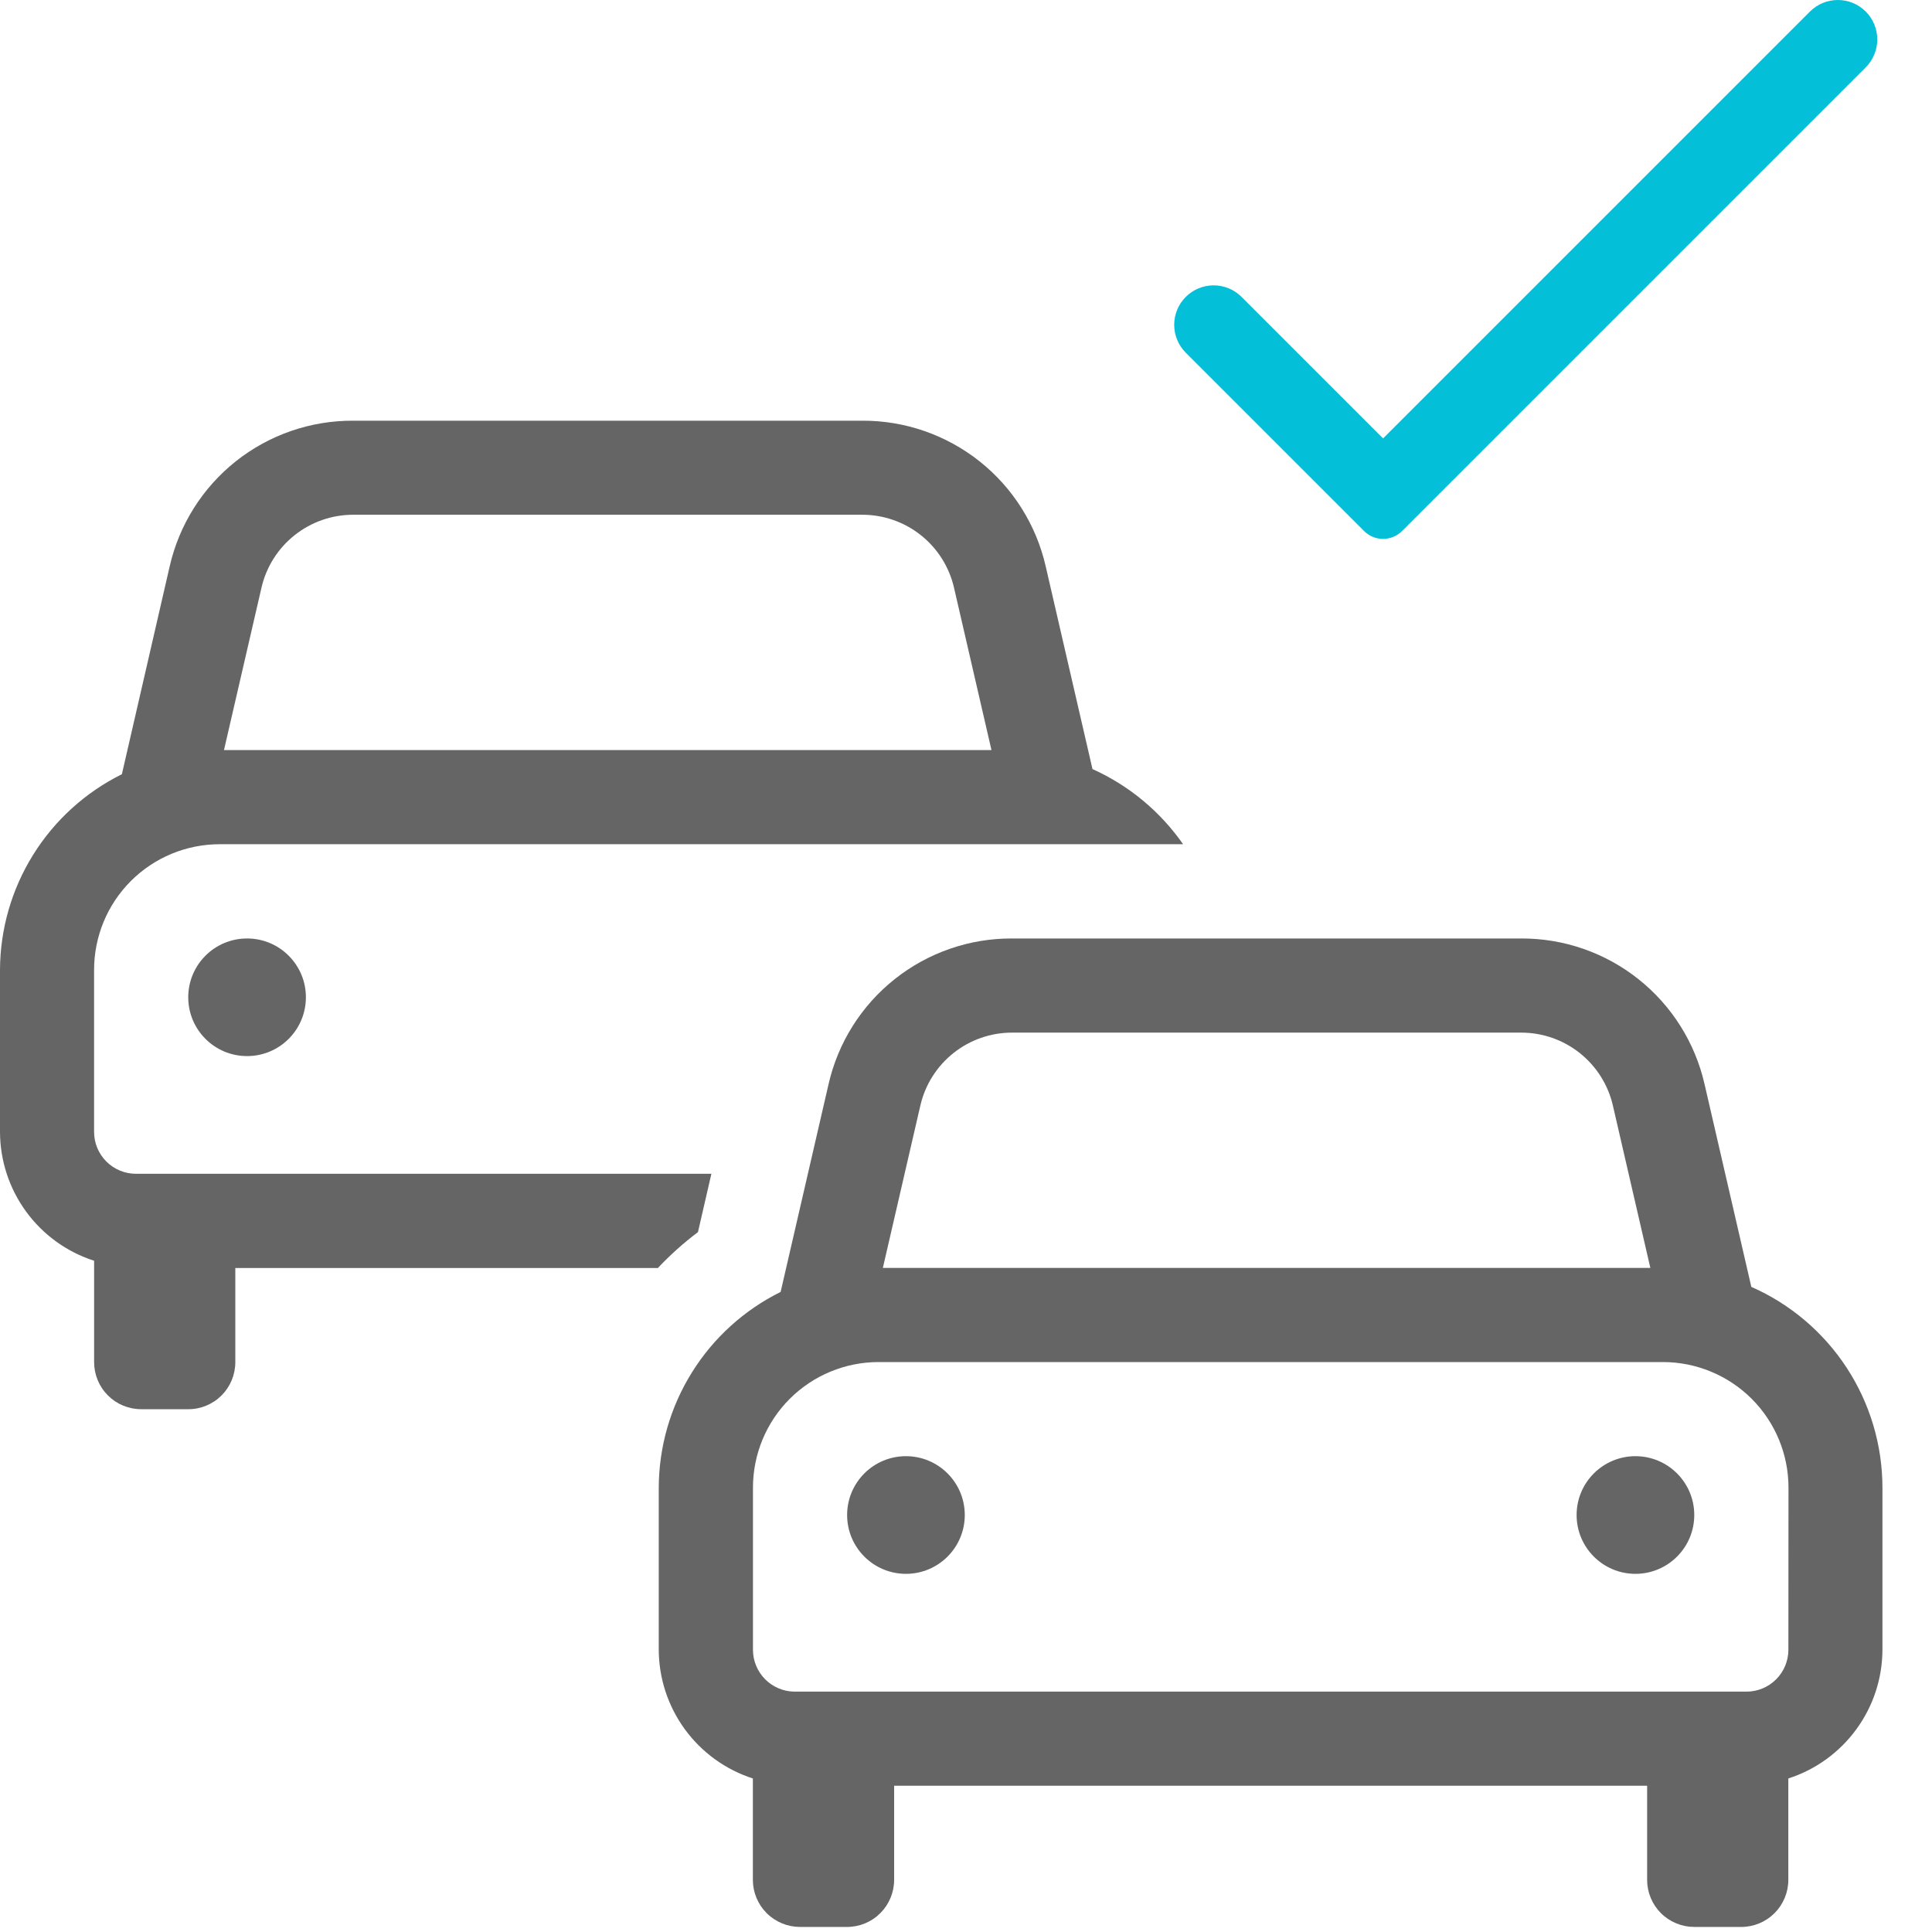 <svg width="60" height="60" viewBox="0 0 60 60" fill="none" xmlns="http://www.w3.org/2000/svg">
<path d="M54.389 39.965L52.938 33.677C52.645 32.386 51.921 31.233 50.884 30.409C49.848 29.585 48.562 29.139 47.238 29.145H31.43C30.106 29.139 28.82 29.585 27.784 30.409C26.747 31.233 26.023 32.386 25.73 33.677L24.243 40.122C23.11 40.683 22.156 41.549 21.488 42.622C20.819 43.694 20.463 44.932 20.458 46.197V51.232C20.461 52.122 20.745 52.988 21.27 53.706C21.795 54.425 22.534 54.959 23.381 55.232V58.381C23.381 58.768 23.535 59.14 23.809 59.414C24.084 59.688 24.455 59.842 24.843 59.843H26.306C26.694 59.843 27.066 59.689 27.34 59.414C27.614 59.14 27.768 58.768 27.768 58.381V55.458H51.153V58.381C51.153 58.768 51.307 59.14 51.581 59.414C51.856 59.688 52.227 59.842 52.615 59.843H54.076C54.464 59.843 54.836 59.689 55.11 59.414C55.384 59.14 55.538 58.768 55.538 58.381V55.232C56.385 54.959 57.124 54.425 57.649 53.706C58.175 52.988 58.459 52.122 58.461 51.232V46.197C58.459 44.875 58.073 43.583 57.35 42.476C56.627 41.37 55.598 40.497 54.389 39.965ZM28.582 34.335C28.73 33.69 29.093 33.116 29.61 32.704C30.127 32.292 30.769 32.069 31.43 32.069H47.242C47.903 32.069 48.545 32.292 49.062 32.704C49.579 33.116 49.942 33.69 50.09 34.335L51.253 39.376H27.418L28.582 34.335ZM55.54 51.235C55.54 51.579 55.403 51.91 55.159 52.154C54.915 52.398 54.585 52.535 54.24 52.535H24.684C24.339 52.535 24.009 52.398 23.765 52.154C23.521 51.91 23.384 51.579 23.384 51.235V46.2C23.384 45.165 23.795 44.173 24.526 43.442C25.258 42.711 26.25 42.3 27.284 42.3H51.643C52.677 42.3 53.669 42.711 54.401 43.442C55.132 44.173 55.543 45.165 55.543 46.2L55.54 51.235Z" fill="#656565"/>
<path d="M50.79 48.877C51.799 48.877 52.617 48.059 52.617 47.05C52.617 46.041 51.799 45.223 50.79 45.223C49.781 45.223 48.963 46.041 48.963 47.05C48.963 48.059 49.781 48.877 50.79 48.877Z" fill="#656565"/>
<path d="M22.093 36.453H4.222C3.877 36.453 3.547 36.316 3.303 36.072C3.059 35.828 2.922 35.497 2.922 35.153V30.119C2.922 29.084 3.333 28.092 4.064 27.361C4.796 26.629 5.788 26.218 6.822 26.218H36.742C36.032 25.2 35.06 24.393 33.928 23.884L32.477 17.596C32.184 16.305 31.46 15.153 30.424 14.329C29.387 13.505 28.101 13.059 26.777 13.065H10.968C9.644 13.059 8.358 13.504 7.321 14.328C6.285 15.152 5.561 16.305 5.268 17.596L3.785 24.044C2.652 24.606 1.698 25.472 1.03 26.545C0.361 27.618 0.005 28.856 0 30.12V35.154C0.003 36.044 0.287 36.911 0.812 37.629C1.337 38.348 2.076 38.882 2.923 39.154V42.303C2.923 42.691 3.077 43.063 3.352 43.337C3.626 43.611 3.997 43.764 4.385 43.764H5.846C6.038 43.765 6.228 43.727 6.405 43.654C6.583 43.58 6.744 43.473 6.88 43.337C7.016 43.201 7.123 43.04 7.197 42.863C7.27 42.685 7.308 42.495 7.308 42.303V39.38H20.43C20.813 38.973 21.23 38.6 21.676 38.264L22.093 36.453ZM8.12 18.253C8.268 17.608 8.631 17.033 9.148 16.622C9.665 16.21 10.307 15.986 10.968 15.986H26.78C27.441 15.986 28.083 16.21 28.6 16.622C29.117 17.033 29.48 17.608 29.628 18.253L30.791 23.294H6.956L8.12 18.253Z" fill="#656565"/>
<path d="M7.673 32.798C8.682 32.798 9.5 31.981 9.5 30.971C9.5 29.962 8.682 29.145 7.673 29.145C6.664 29.145 5.846 29.962 5.846 30.971C5.846 31.981 6.664 32.798 7.673 32.798Z" fill="#656565"/>
<path d="M28.135 48.877C29.144 48.877 29.962 48.059 29.962 47.05C29.962 46.041 29.144 45.223 28.135 45.223C27.126 45.223 26.308 46.041 26.308 47.05C26.308 48.059 27.126 48.877 28.135 48.877Z" fill="#656565"/>
<path d="M42.363 16.492C42.519 16.648 42.731 16.736 42.952 16.736C43.173 16.736 43.385 16.648 43.542 16.492L57.942 2.092C58.056 1.978 58.146 1.843 58.207 1.694C58.269 1.546 58.301 1.386 58.301 1.225C58.301 1.065 58.269 0.905 58.208 0.757C58.146 0.608 58.056 0.473 57.942 0.359C57.828 0.245 57.694 0.155 57.545 0.093C57.396 0.032 57.237 4.64803e-05 57.076 5.0986e-08C56.915 -4.63783e-05 56.756 0.032 56.607 0.093C56.459 0.155 56.324 0.245 56.21 0.359L42.953 13.616L38.558 9.221C38.328 8.991 38.016 8.862 37.691 8.862C37.366 8.862 37.054 8.991 36.825 9.221C36.595 9.45 36.466 9.762 36.466 10.087C36.466 10.412 36.595 10.724 36.825 10.954L42.363 16.492Z" fill="#03BFD7"/>
</svg>
